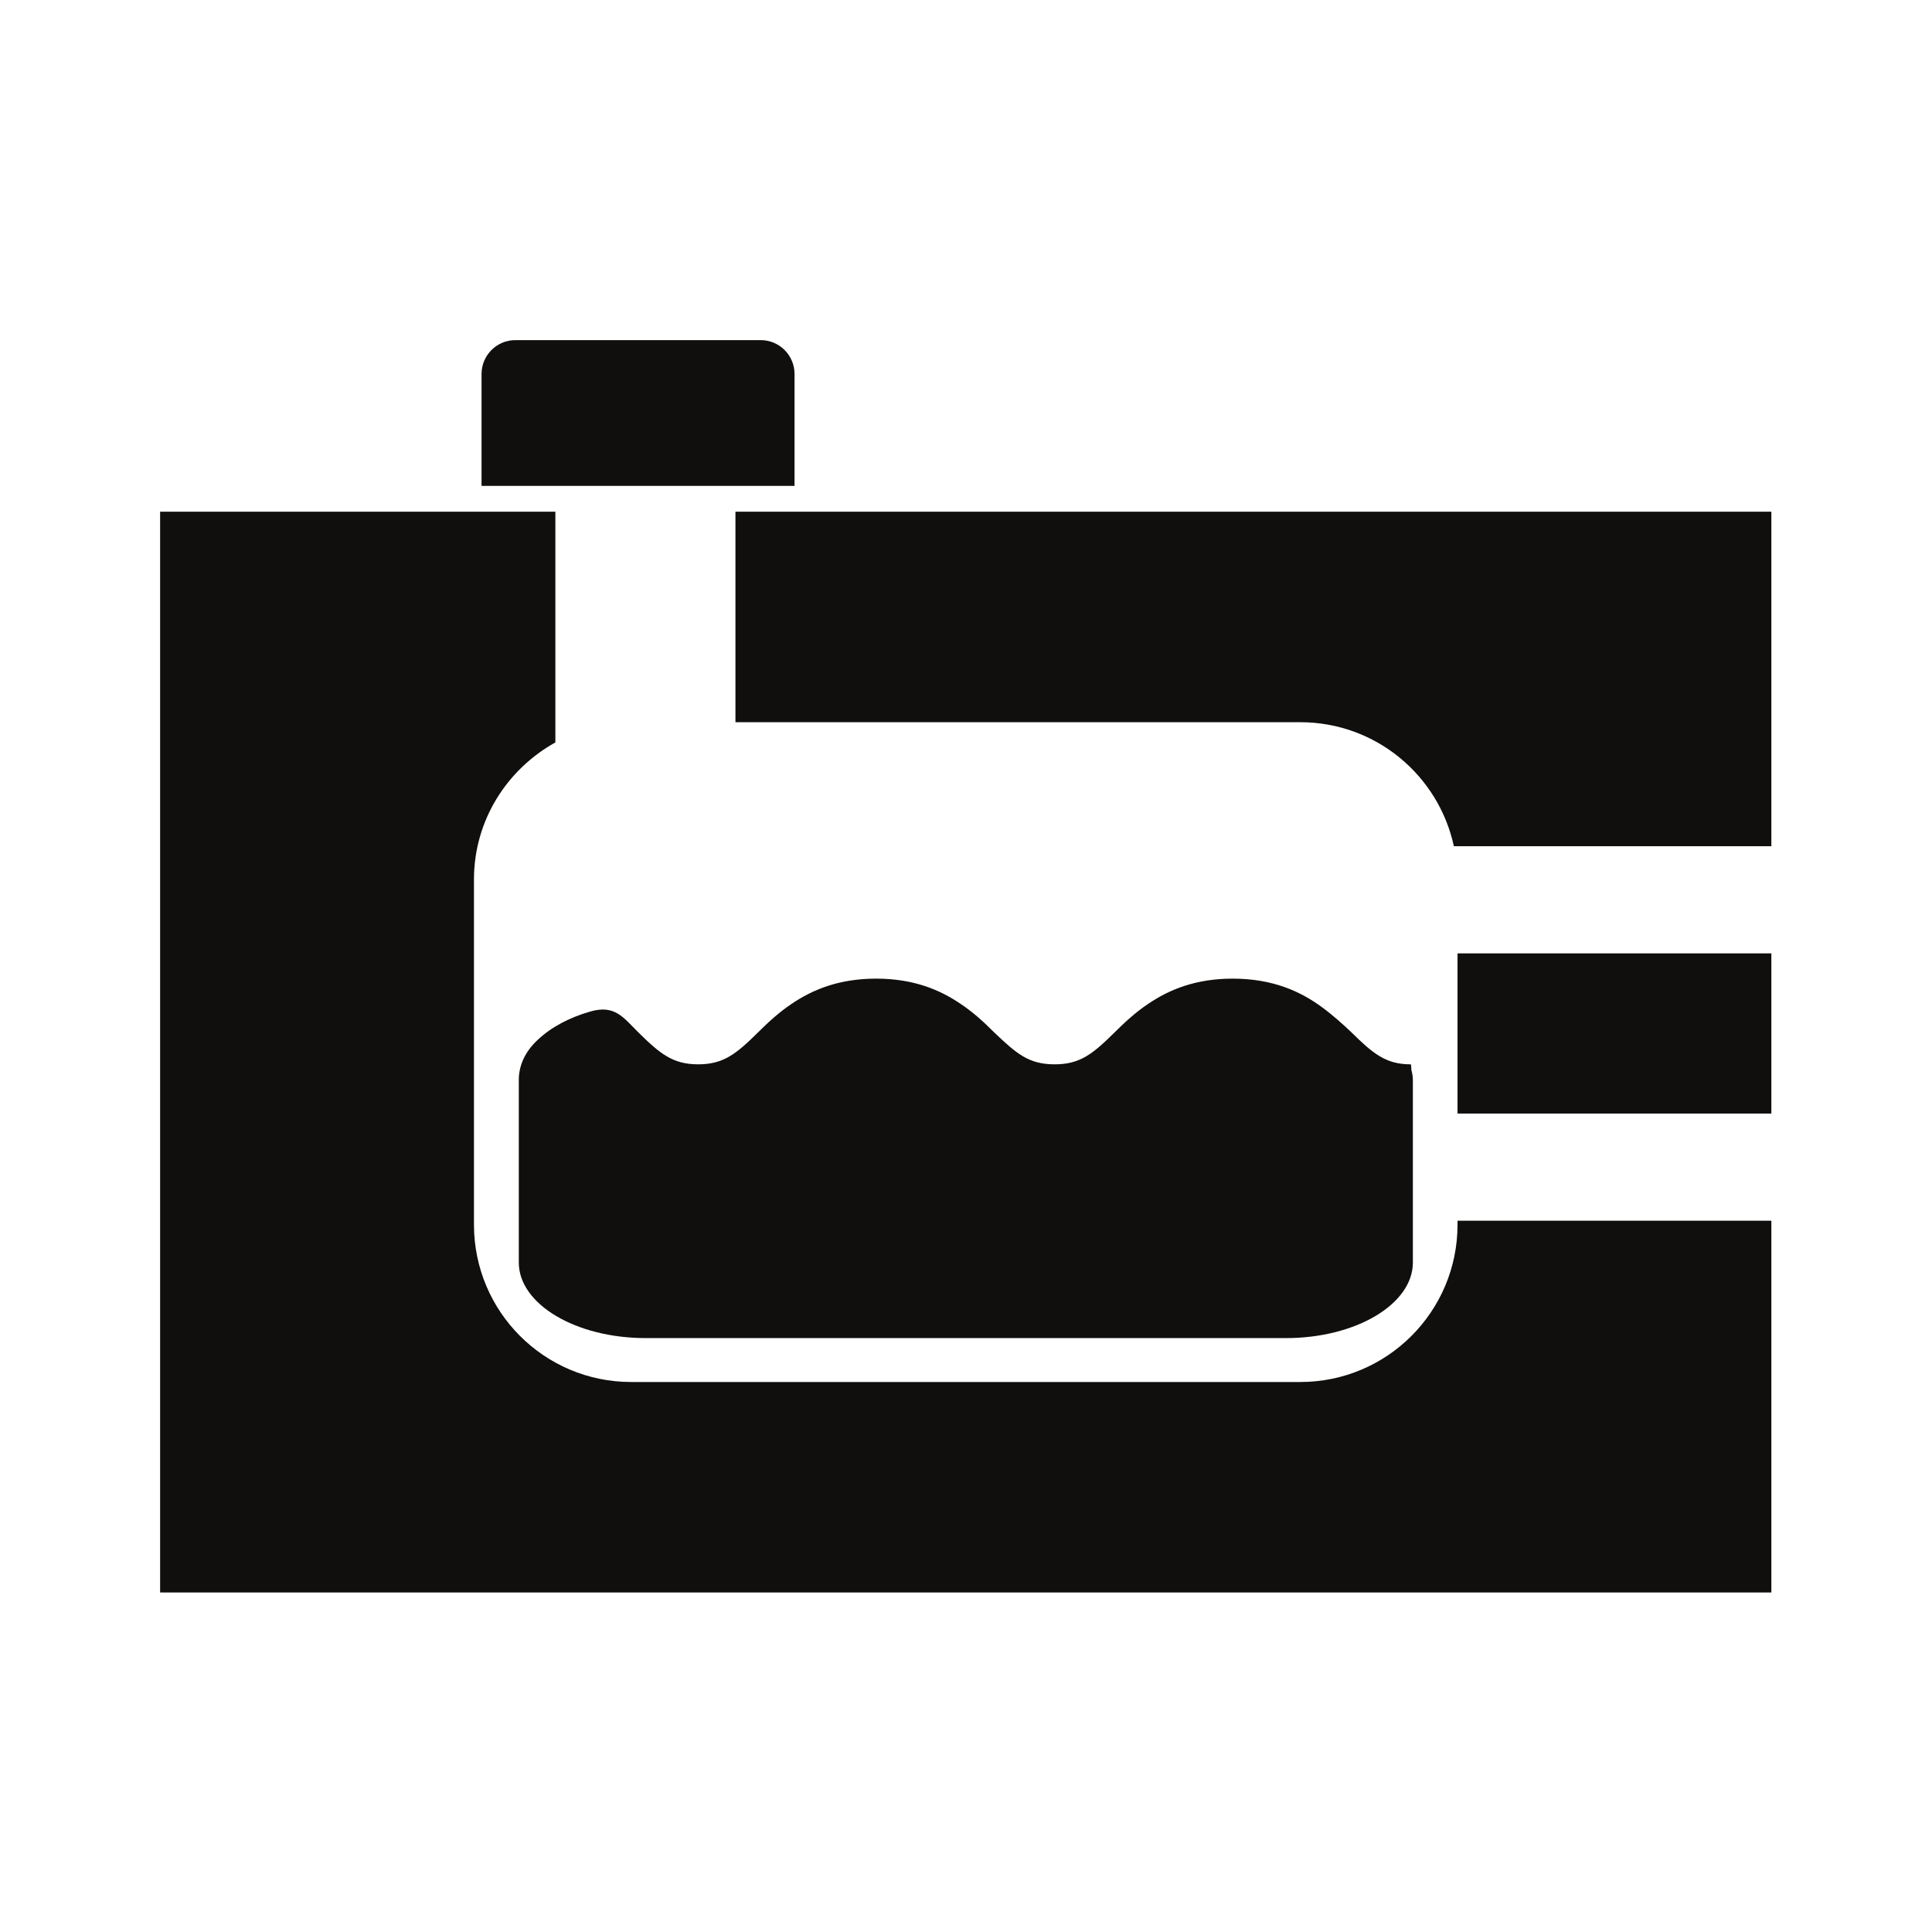 <svg xmlns="http://www.w3.org/2000/svg" xmlns:xlink="http://www.w3.org/1999/xlink" width="500" zoomAndPan="magnify" viewBox="0 0 375 375" height="500" preserveAspectRatio="xMidYMid meet" version="1.0"><defs><clipPath id="b1065abfa6"><path d="M 31.078 99 L 343.82 99 L 343.82 309.102 L 31.078 309.102 Z M 31.078 99 " clip-rule="nonzero"/></clipPath></defs><g clip-path="url(#b1065abfa6)"><path fill="#100f0d" d="M 343.82 185.055 L 282.906 185.055 L 282.906 216.137 L 343.82 216.137 Z M 282.906 236.941 L 282.906 237.707 C 282.906 254.582 269.23 268.246 252.383 268.246 L 122.52 268.246 C 105.648 268.246 91.996 254.582 91.996 237.707 L 91.996 170.719 C 91.996 159.207 98.422 149.32 107.797 144.105 L 107.797 99.324 L 31.078 99.324 L 31.078 309.102 L 343.82 309.102 L 343.82 236.941 Z M 252.383 140.18 L 142.75 140.18 L 142.75 99.324 L 343.82 99.324 L 343.82 164.254 L 282.195 164.254 C 279.227 150.496 267.027 140.18 252.383 140.18 " fill-opacity="1" fill-rule="nonzero"/></g><path fill="#100f0d" d="M 154.219 94.312 L 93.469 94.312 L 93.469 72.594 C 93.469 68.949 96.422 66.016 100.047 66.016 L 147.645 66.016 C 151.266 66.016 154.219 68.949 154.219 72.594 L 154.219 94.312 " fill-opacity="1" fill-rule="nonzero"/><path fill="#100f0d" d="M 274.238 209.594 L 274.238 245.051 C 274.238 253.145 263.16 259.723 249.617 259.723 L 125.32 259.723 C 111.777 259.723 100.699 253.145 100.699 245.051 L 100.699 209.594 C 100.699 206.699 102.008 204.043 104.344 201.859 C 107.051 199.297 110.602 197.484 114.543 196.344 C 119.359 194.941 121.004 197.523 123.863 200.344 C 128.086 204.512 130.57 206.586 135.52 206.586 C 140.469 206.586 142.953 204.512 147.176 200.344 C 148.93 198.605 151.117 196.531 153.73 194.793 C 157.676 192.141 162.773 189.953 170.059 189.953 C 177.344 189.953 182.445 192.141 186.367 194.793 C 189 196.531 191.188 198.605 192.922 200.344 C 197.312 204.512 199.629 206.586 204.73 206.586 C 209.68 206.586 212.164 204.512 216.387 200.344 C 218.141 198.605 220.328 196.531 222.941 194.793 C 226.883 192.141 231.984 189.953 239.27 189.953 C 247.133 189.953 252.512 192.492 256.605 195.504 C 258.789 197.109 260.695 198.848 262.281 200.344 C 266.504 204.512 268.988 206.586 273.809 206.586 C 273.938 206.586 273.938 207.633 273.938 207.633 C 274.09 208.195 274.238 208.902 274.238 209.594 " fill-opacity="1" fill-rule="nonzero"/></svg>